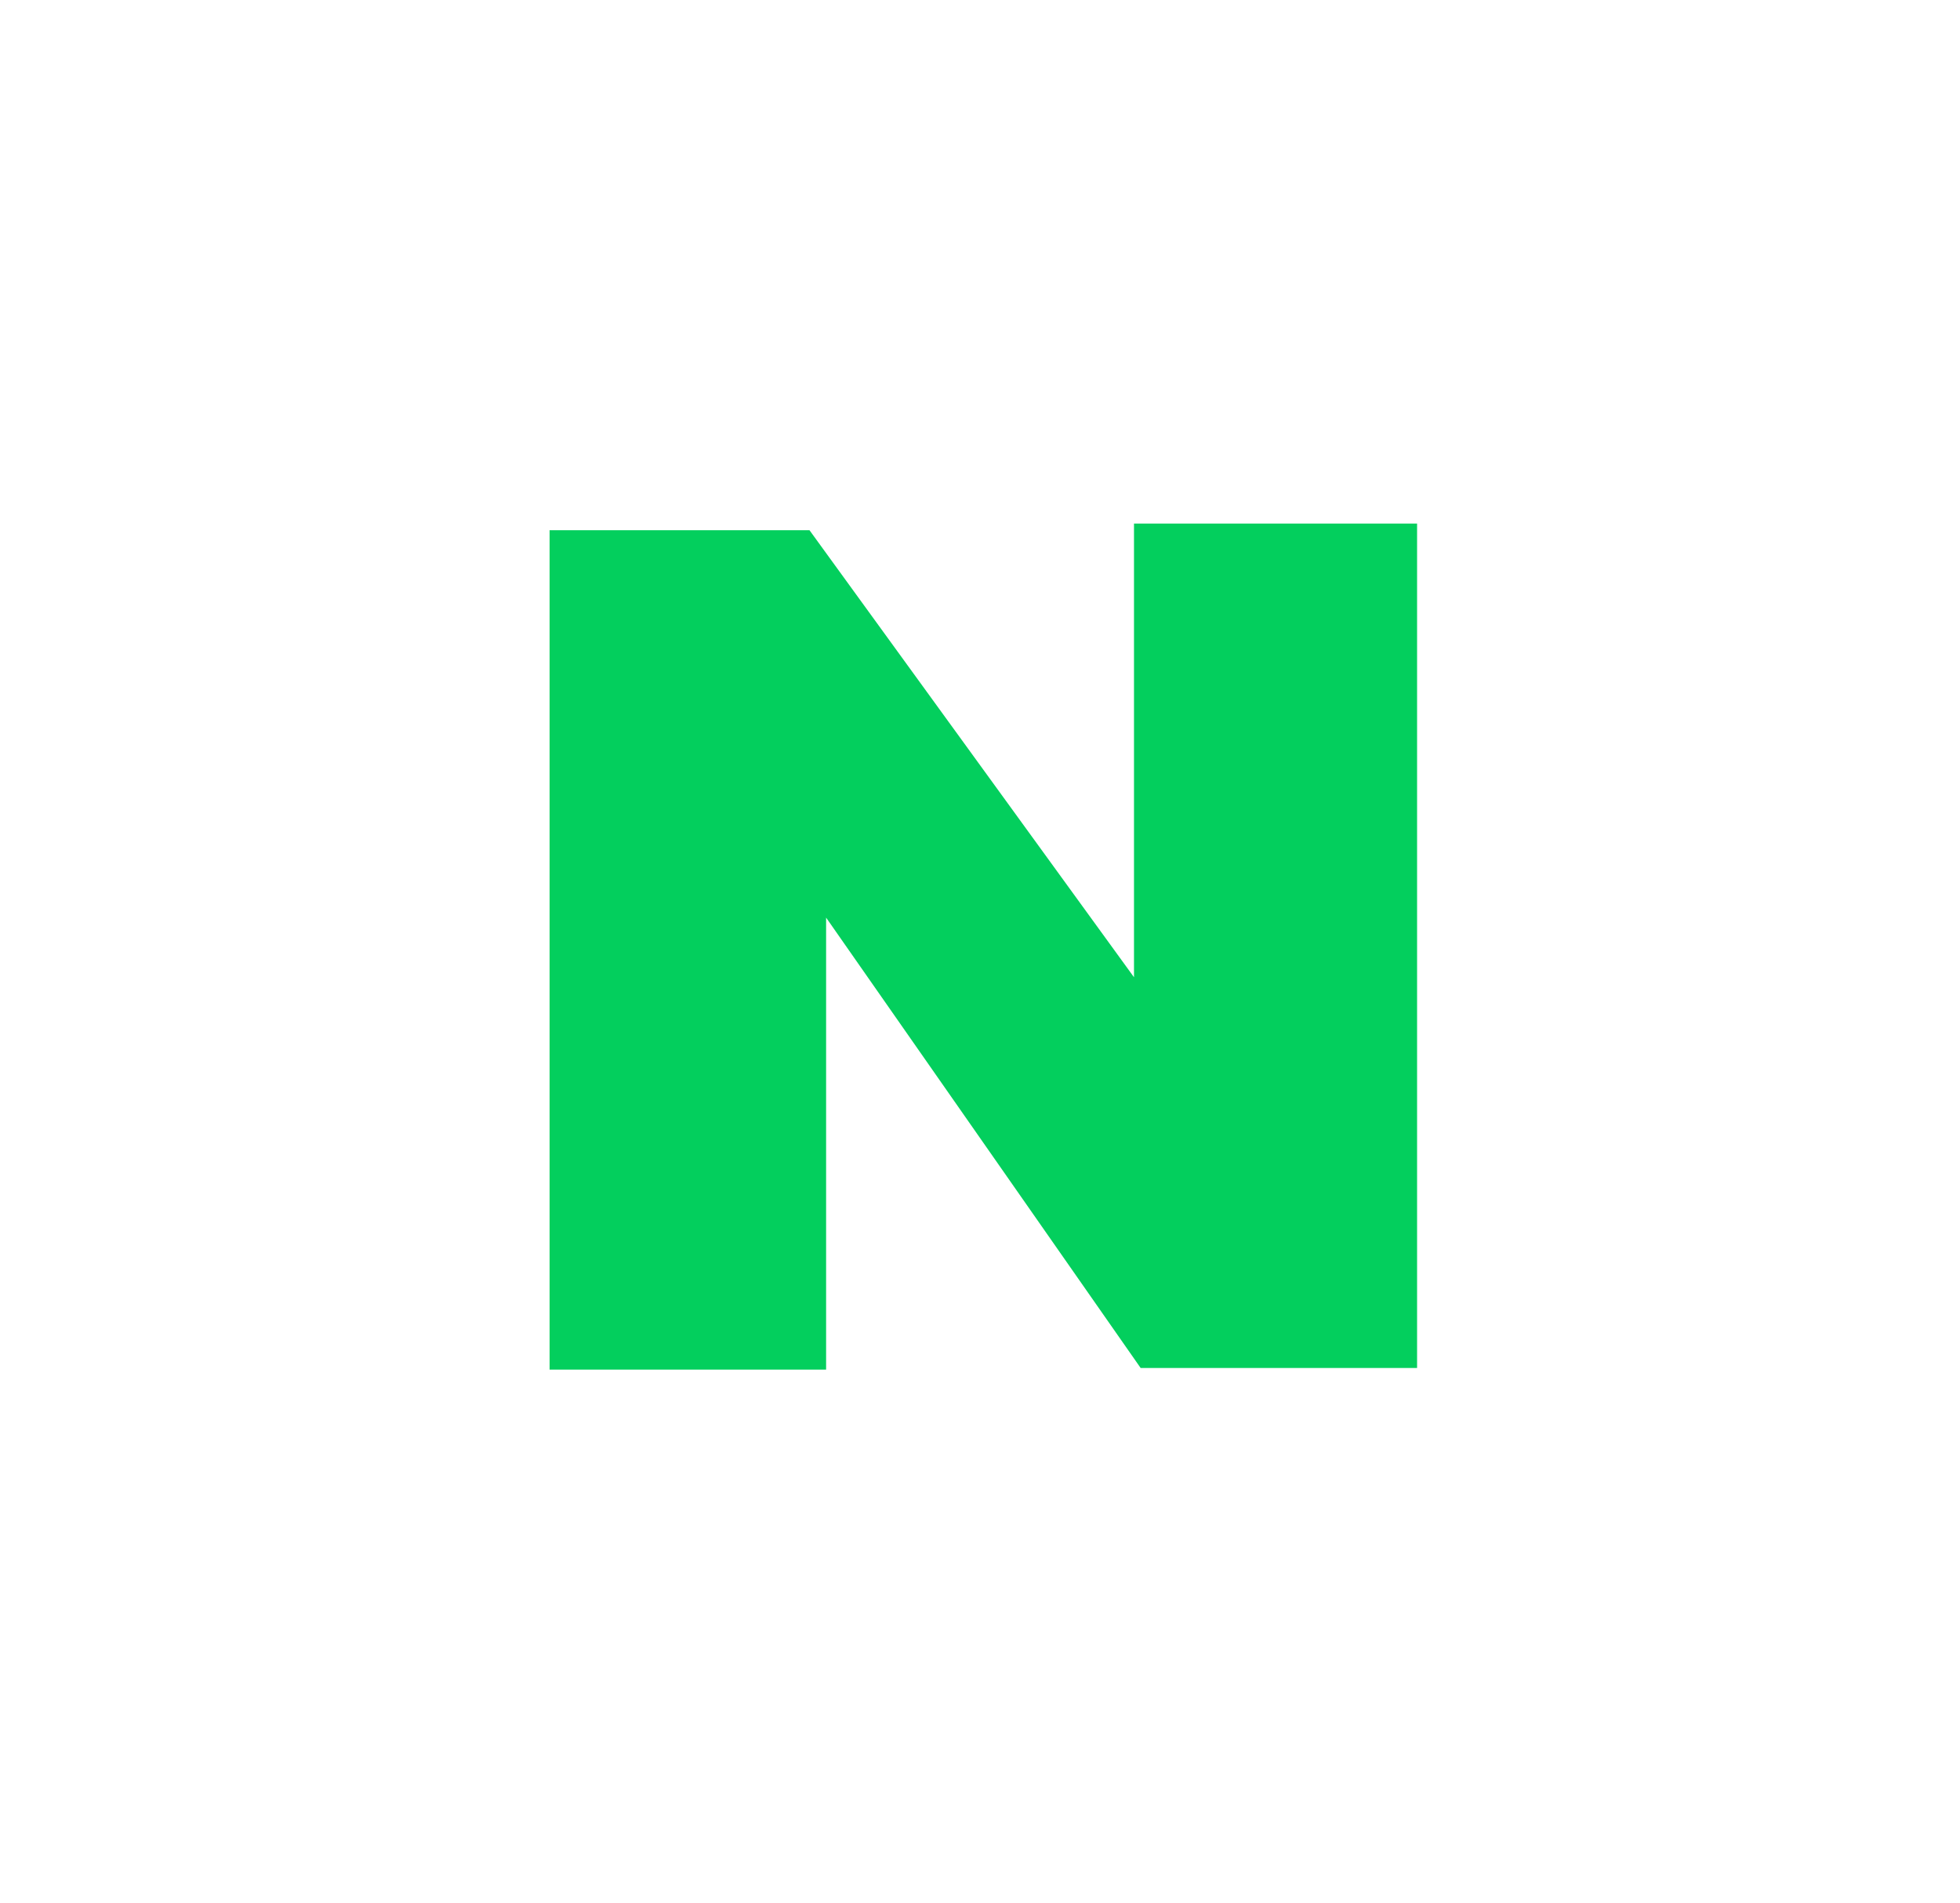 <svg xmlns="http://www.w3.org/2000/svg" viewBox="0 0 79.109 76.789">
    <script xmlns=""/>
    <g transform="translate(10.013 -103.018)">
        <rect width="79.109" height="76.789" x="-10.013" y="103.018" ry="0" style="opacity:1;fill:#FFFFFF;fill-opacity:1;fill-rule:evenodd;stroke:none;stroke-width:36.502;stroke-linejoin:round;stroke-miterlimit:4;stroke-dasharray:none;stroke-opacity:1"/>
        <path d="M12.17 124.415v33.877H23.33V140.05l12.695 18.175h11.158v-34.077H35.757v18.308l-13.097-18.04Z" style="fill:#03CF5D;fill-opacity:1;stroke:none;stroke-width:.265px;stroke-linecap:butt;stroke-linejoin:miter;stroke-opacity:1"/>
    </g>
</svg>